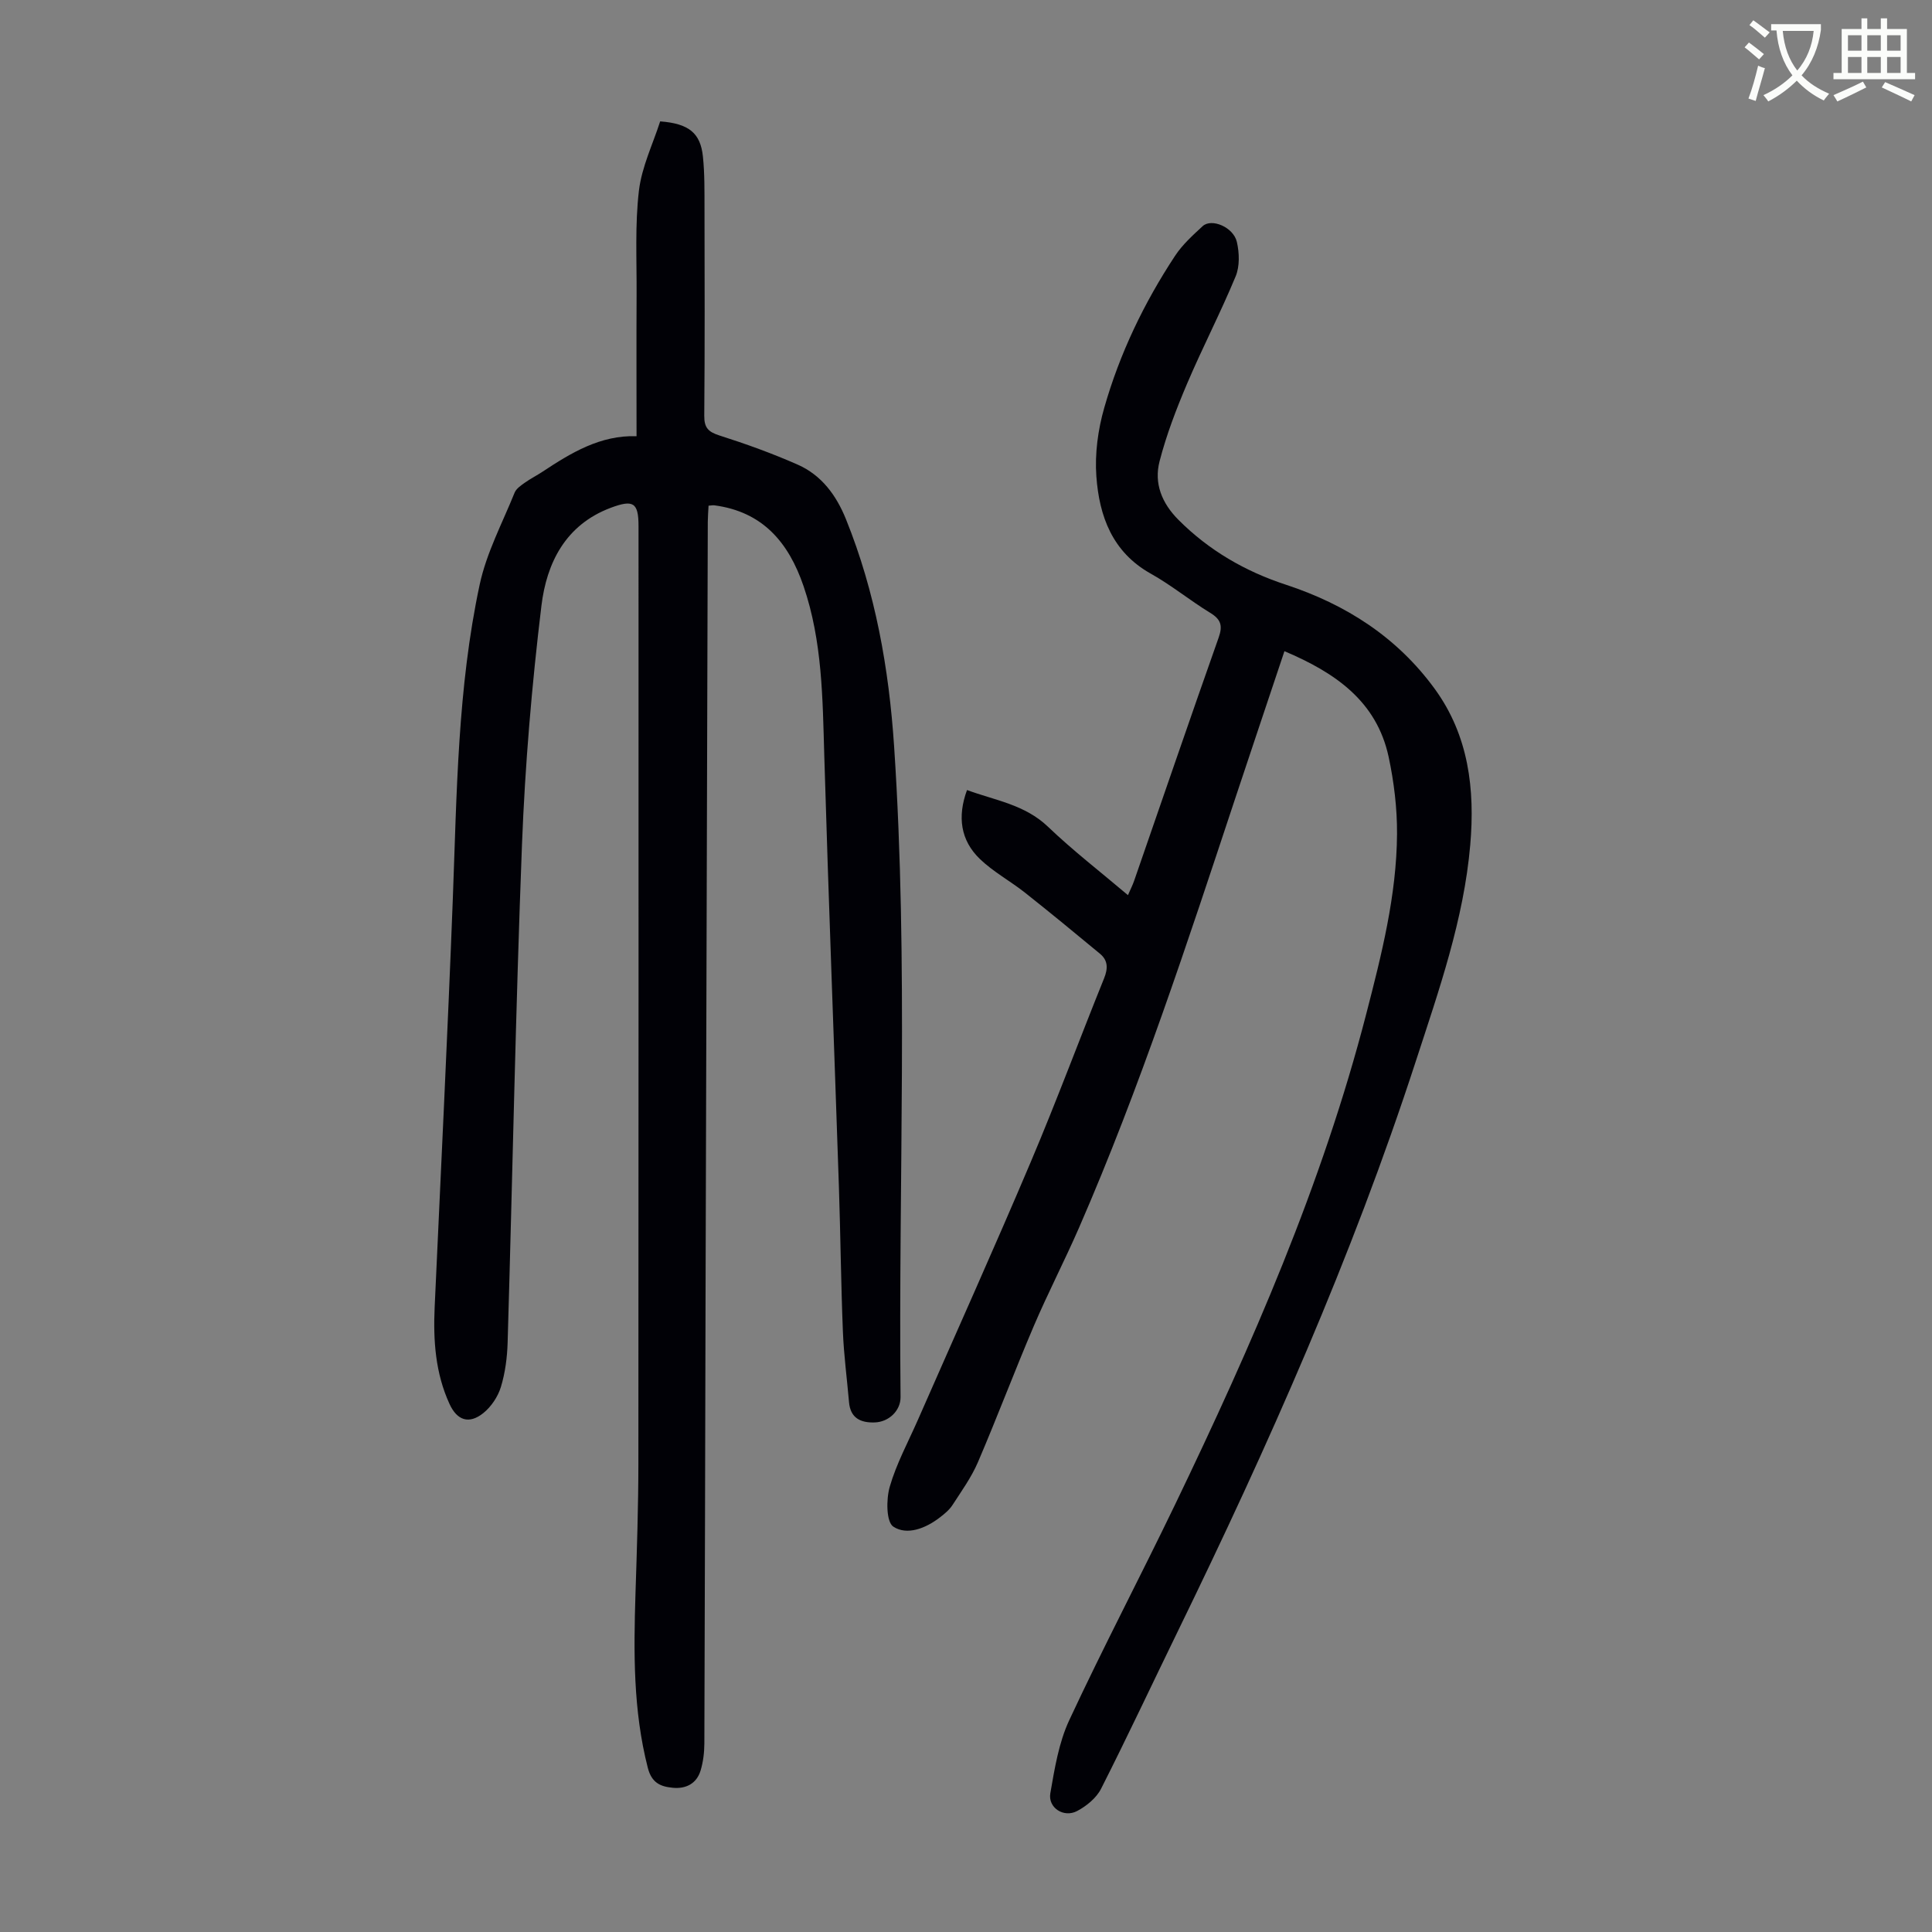 <svg enable-background="new 0 0 400 400" viewBox="0 0 400 400" xmlns="http://www.w3.org/2000/svg"><rect x="0" y="0" width="400" height="400" fill="#808080" stroke="none"/><path d="m362.1 8.8c1.1.8 2.1 1.6 3.1 2.4l-1 1.1c-1.3-1.1-2.3-2-3-2.5zm1.9 4.8c.5.2.9.4 1.4.5-.6 2.3-1.3 4.5-1.9 6.8l-1.5-.5c.8-2.1 1.4-4.3 2-6.8zm-1-9.4c1.3.9 2.4 1.8 3.4 2.5l-1 1.1c-1.4-1.2-2.4-2.1-3.2-2.6zm3.7 2.2v-1.4h10.3v1.2c-.5 3.6-1.8 6.8-4 9.4 1.5 1.6 3.4 2.8 5.7 3.8-.3.4-.7.8-1.1 1.4-2.3-1.1-4.1-2.5-5.6-4.1-1.6 1.6-3.6 3.1-5.9 4.3-.3-.5-.7-.9-1-1.3 2.4-1.1 4.4-2.5 6-4.1-1.9-2.5-3-5.6-3.3-9.3h-1.1zm8.8 0h-6.4c.3 3.3 1.3 6 3 8.2 2-2.3 3.1-5.1 3.4-8.2z" fill="#fbfcfa"/><path d="m385.3 3.8h1.3v2.2h2.8v-2.2h1.3v2.2h4.1v9.1h1.7v1.3h-16.9v-1.3h1.7v-9.1h4.1v-2.2zm.4 13.1.7 1.2c-1.8.9-3.8 1.9-6 2.9-.2-.4-.5-.8-.8-1.3 2.3-1 4.3-1.9 6.1-2.8zm-3.1-6.4h2.8v-3.2h-2.8zm0 4.6h2.8v-3.3h-2.8zm4-4.6h2.8v-3.2h-2.8zm0 4.6h2.8v-3.3h-2.8zm3.7 1.9c2.1.9 4.1 1.8 6.1 2.7l-.7 1.3c-2.2-1.1-4.2-2-6.1-2.9zm3.2-9.7h-2.8v3.2h2.8zm-2.8 7.8h2.8v-3.3h-2.8z" fill="#fbfcfa"/><g fill="#010106"><path d="m131.79 90.31c0-10.19-.04-19.8.01-29.41.04-7.14-.35-14.35.48-21.41.59-4.96 2.91-9.71 4.4-14.36 5.95.45 8.34 2.42 8.85 7.26.37 3.54.32 7.12.33 10.69.03 14.33.07 28.67-.05 43-.02 2.48.83 3.34 3.14 4.08 5.5 1.75 10.96 3.72 16.23 6.05 4.91 2.18 7.96 6.31 9.97 11.29 6.1 15.11 8.9 30.94 9.97 47.08 2.98 44.85.87 89.77 1.33 134.66.03 2.8-2.4 5.16-5.34 5.26-2.9.1-5.05-.88-5.33-4.2-.42-4.89-1.08-9.78-1.27-14.68-.4-9.94-.49-19.89-.82-29.84-1-29.76-2.15-59.52-3.03-89.28-.35-11.87-.39-23.71-4.29-35.14-3.09-9.05-8.46-15.42-18.48-16.74-.31-.04-.63.04-1.19.08-.06 1.13-.15 2.22-.16 3.32-.16 53.08-.31 106.15-.46 159.23-.08 31.24-.14 62.48-.25 93.72-.01 1.87-.24 3.81-.78 5.6-.83 2.73-3.05 3.83-5.76 3.57-2.5-.24-4.36-.97-5.17-4.14-3.05-11.9-2.93-23.94-2.55-36.04.29-8.95.59-17.91.6-26.86.05-64.72.03-129.45.03-194.17 0-4.91-1.1-5.54-5.77-3.79-9.38 3.53-13.26 11.45-14.33 20.25-1.99 16.42-3.39 32.95-4.03 49.48-1.32 34.34-1.96 68.71-2.97 103.06-.09 3.1-.5 6.29-1.4 9.24-.61 2-2 4.08-3.63 5.39-2.97 2.38-5.44 1.52-7-1.88-2.93-6.38-3.39-13.13-3.08-20.02 1.28-28.18 2.68-56.35 3.76-84.54.83-21.81.97-43.69 5.57-65.12 1.41-6.56 4.69-12.72 7.23-19.01.34-.83 1.3-1.48 2.09-2.04 1.18-.84 2.49-1.5 3.7-2.3 5.94-3.92 11.95-7.58 19.45-7.34z"/><path d="m265.93 134.82c-3.47 10.38-6.85 20.43-10.19 30.48-9.92 29.91-19.71 59.88-32.31 88.82-2.99 6.86-6.45 13.53-9.39 20.41-3.99 9.35-7.57 18.87-11.57 28.2-1.35 3.14-3.41 6-5.28 8.89-.65 1-1.66 1.83-2.63 2.57-2.91 2.24-6.76 3.75-9.6 1.89-1.49-.97-1.5-5.67-.75-8.26 1.38-4.78 3.81-9.25 5.83-13.85 7.81-17.8 15.8-35.53 23.38-53.43 5.32-12.55 10.06-25.34 15.17-37.99.82-2.03.82-3.7-.84-5.08-5.14-4.26-10.3-8.51-15.53-12.65-3.06-2.42-6.58-4.31-9.36-6.99-3.97-3.84-4.69-8.71-2.65-14.26 5.83 2.15 11.97 3 16.78 7.61 5.15 4.93 10.83 9.31 16.54 14.15.53-1.22.97-2.07 1.28-2.97 5.82-16.79 11.58-33.61 17.5-50.36.87-2.46.48-3.76-1.75-5.12-4.2-2.56-8.04-5.73-12.32-8.12-7.96-4.46-10.65-11.89-11.25-20.13-.34-4.68.33-9.66 1.63-14.19 3.2-11.24 8.24-21.74 14.68-31.5 1.52-2.3 3.65-4.23 5.7-6.12 1.83-1.69 6.37.2 7.08 3.27.52 2.26.61 5.04-.25 7.12-3.12 7.53-6.89 14.78-10.08 22.28-2.21 5.2-4.26 10.54-5.67 16-1.19 4.57.45 8.68 3.93 12.16 6.32 6.33 13.81 10.65 22.2 13.4 12.47 4.1 23.02 10.86 30.82 21.55 7.07 9.7 8.36 20.85 7.37 32.32-1.34 15.5-6.48 30.07-11.26 44.76-13.25 40.72-30.59 79.7-49.31 118.11-5.29 10.85-10.41 21.79-15.87 32.56-.97 1.91-3.02 3.58-4.97 4.61-2.77 1.45-6.05-.69-5.53-3.69.89-5.12 1.75-10.47 3.91-15.11 7.03-15.09 14.79-29.85 22.01-44.85 15.77-32.78 30.36-66.04 39.49-101.4 3.16-12.23 6.29-24.54 6.37-37.27.03-5.32-.63-10.74-1.74-15.95-2.49-11.5-10.99-17.39-21.57-21.87z"/></g></svg>
